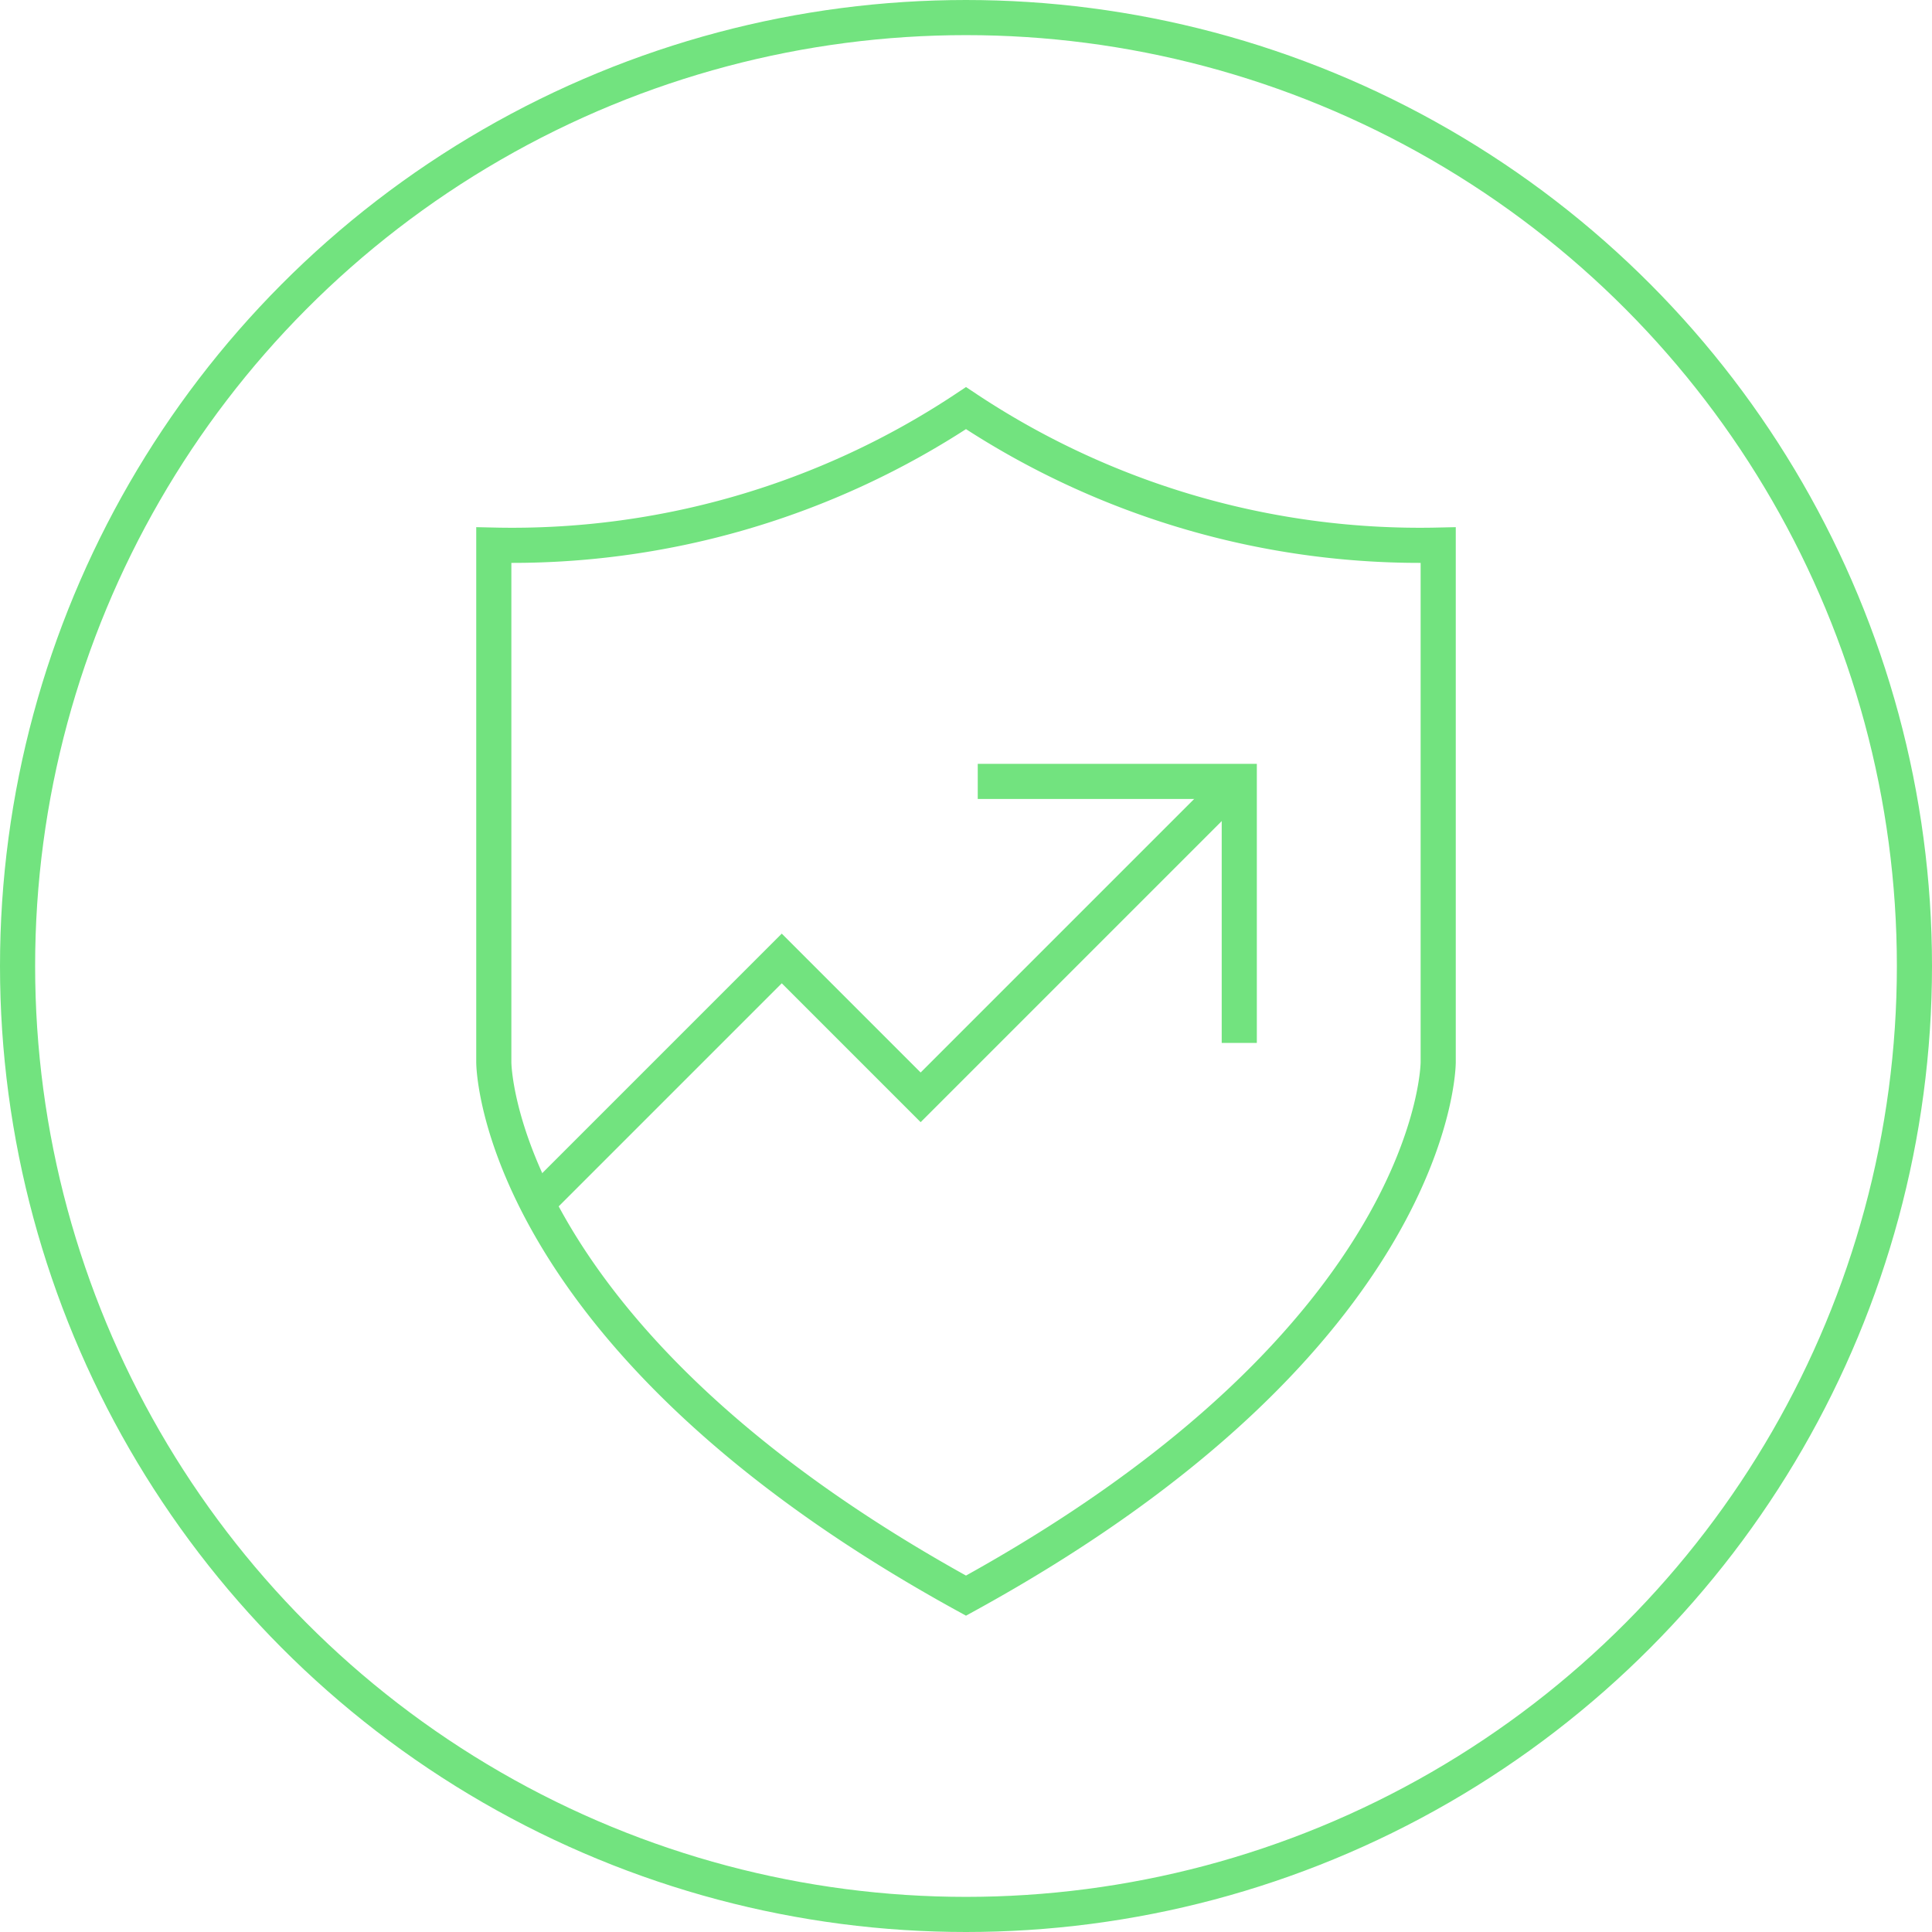 <?xml version="1.0" encoding="UTF-8"?> <svg xmlns="http://www.w3.org/2000/svg" width="110" height="110" viewBox="0 0 110 110"><g id="Group_239" data-name="Group 239" transform="translate(-905.625 -2803.299)"><circle id="Ellipse_11" data-name="Ellipse 11" cx="54" cy="54" r="54" transform="translate(906.625 2804.299)" fill="none" stroke="#72e37f" stroke-miterlimit="10" stroke-width="2"></circle><path id="Path_56" data-name="Path 56" d="M3014.625,2707.148c26.885-14.762,26.885-30.365,26.885-30.365v-29.447a46.651,46.651,0,0,1-26.885-7.8,46.651,46.651,0,0,1-26.885,7.8v29.447S2987.74,2692.386,3014.625,2707.148Z" transform="translate(-2054 187)" fill="none" stroke="#72e37f" stroke-miterlimit="10" stroke-width="2"></path><g id="Group_61" data-name="Group 61" transform="translate(-2054 187)"><g id="Group_60" data-name="Group 60"><path id="Path_57" data-name="Path 57" d="M3015.294,2660.789h14.89v14.89" fill="none" stroke="#72e37f" stroke-miterlimit="10" stroke-width="2"></path></g></g><path id="Path_61" data-name="Path 61" d="M2989.875,2685.13l14.26-14.26,7.907,7.907,17.544-17.544" transform="translate(-2054 187)" fill="none" stroke="#72e37f" stroke-miterlimit="10" stroke-width="2"></path></g></svg> 
